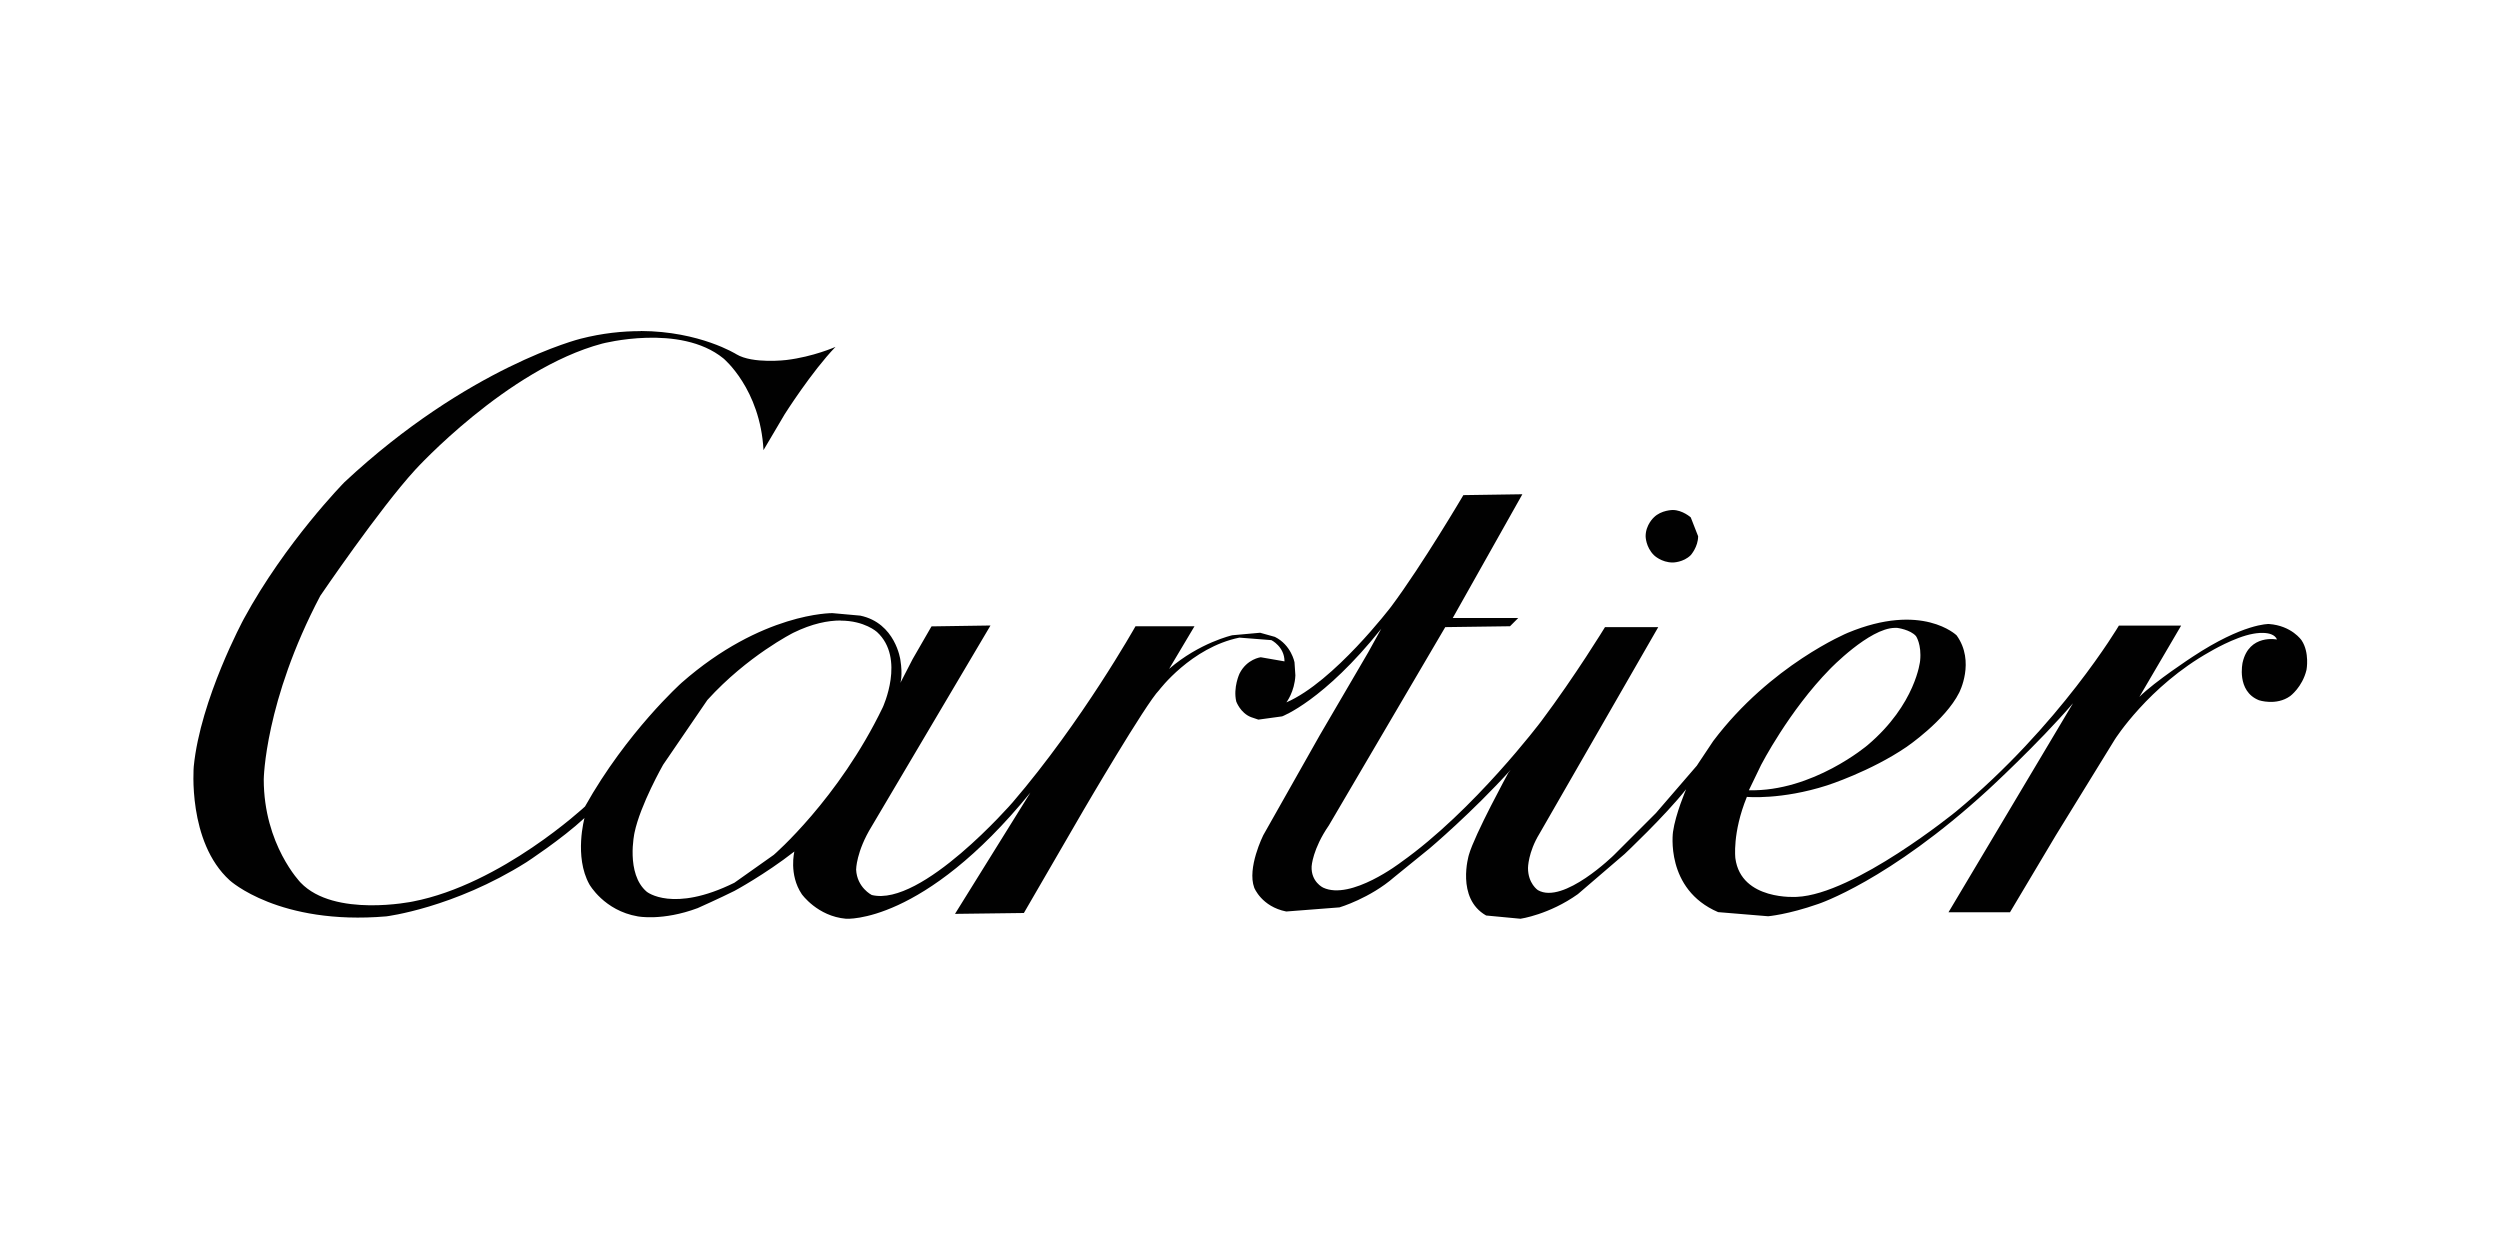<?xml version="1.0" encoding="UTF-8"?>
<svg id="Layer_1" data-name="Layer 1" xmlns="http://www.w3.org/2000/svg" width="200" height="100" viewBox="0 0 200 100">
  <rect width="200" height="100" fill="#fff"/>
  <g>
    <path id="path2450" d="M51.25,26.49c-1.45,0-3.06.16-4.81.61,0,0-8.98,2.23-18.88,11.47,0,0-4.72,4.79-8.06,10.95,0,0-3.47,6.42-4,11.8,0,0-.52,6.03,2.88,9.11,0,0,3.93,3.61,12.52,2.88,0,0,5.38-.66,11.21-4.33,0,0,2.82-1.84,4.65-3.54,0,0-.85,3.08.39,5.31,0,0,1.18,2.1,3.87,2.56,0,0,1.97.39,4.79-.66,0,0,1.77-.79,2.95-1.38,0,0,2.43-1.31,4.79-3.15,0,0-.46,1.84.59,3.41,0,0,1.25,1.77,3.54,1.97,0,0,6.16.46,14.75-10.09l-6.03,9.7,5.51-.07,4.79-8.26s4.98-8.52,6.03-9.57c0,0,2.56-3.41,6.42-4.2l2.56.2s1.05.52,1.05,1.7l-1.9-.33s-1.11.13-1.7,1.31c0,0-.52,1.11-.26,2.23,0,0,.33.92,1.18,1.25l.59.2,1.9-.26s3.34-1.25,7.93-7.01l-1.05,1.9-3.87,6.62-4.52,8s-1.31,2.62-.72,4.2c0,0,.59,1.51,2.56,1.9l4.26-.33s2.43-.72,4.39-2.43l2.82-2.29s3.41-2.88,6.49-6.29l-.2.26s-2.69,4.92-3.15,6.55c0,0-1.05,3.47,1.38,4.85l2.75.26s2.29-.33,4.59-1.97l3.74-3.21s3.21-3.02,4.92-5.18c0,0-.85,1.97-1.05,3.41,0,0-.66,4.59,3.61,6.42l4,.33s1.57-.13,4-.98c0,0,5.64-1.84,13.57-9.11,0,0,4-3.67,6.82-6.95l-9.96,16.72h4.92l3.67-6.16,4.72-7.67s2.69-4.26,7.6-7.01c0,0,1.97-1.18,3.47-1.44,0,0,1.57-.33,1.9.46,0,0-2.23-.46-2.75,1.84,0,0-.52,2.29,1.31,3.02,0,0,1.38.46,2.49-.33,0,0,.98-.72,1.31-2.1,0,0,.26-1.38-.39-2.36,0,0-.79-1.18-2.62-1.31,0,0-2.03-.07-6.1,2.62,0,0-3.02,1.97-4.26,3.21l3.34-5.7h-4.98s-4.72,8-13.04,14.88c0,0-8.13,6.62-12.72,6.82,0,0-4.46.33-4.92-3.08,0,0-.26-2.03.92-4.92,0,0,2.75.26,6.42-.92,0,0,3.47-1.11,6.36-3.08,0,0,3.08-2.1,4.2-4.33,0,0,1.31-2.49-.2-4.59,0,0-2.75-2.69-8.72-.2,0,0-6.16,2.56-10.75,8.65l-1.18,1.77-.13.2-3.28,3.8-3.34,3.34s-4.06,4-6.1,2.82c0,0-.79-.52-.79-1.77,0,0,0-1.25.92-2.75l9.5-16.52h-4.26s-2.36,3.87-5.11,7.54c0,0-5.38,7.14-11.21,11.27,0,0-4,3.08-6.23,2.03,0,0-.98-.46-.92-1.7,0,0,.07-1.38,1.38-3.28l9.31-15.86,5.18-.07.66-.66h-5.24l5.57-9.9-4.72.07s-3.28,5.57-5.77,8.91c0,0-4.59,6.03-8.39,7.67,0,0,.66-.85.72-2.16l-.07-1.05s-.26-1.38-1.57-2.03l-1.18-.33-2.23.2s-2.62.59-5.05,2.69l2.03-3.41h-4.72s-4.26,7.6-9.83,14.09c0,0-7.28,8.39-11.27,7.41,0,0-1.18-.59-1.25-2.03,0,0,0-1.44,1.25-3.47l9.5-16.06-4.72.07-1.51,2.62-.98,1.9s.2-.59,0-1.84c0,0-.39-2.95-3.21-3.54l-2.23-.2s-5.64-.07-12.06,5.57c0,0-4.39,3.93-7.73,9.9,0,0-6.69,6.23-13.77,7.6,0,0-6.29,1.31-8.98-1.51,0,0-2.95-3.02-2.95-8.26,0,0,.07-6.23,4.52-14.68,0,0,4.72-6.95,7.6-10.09,0,0,7.34-8.06,14.95-10.09,0,0,6.23-1.64,9.7,1.18,0,0,2.95,2.43,3.21,7.34l1.7-2.88s2.16-3.41,4.06-5.38c0,0-1.77.79-3.93,1.05,0,0-2.69.33-4-.46,0,0-2.92-1.84-7.64-1.86ZM67.25,49.65c1.92,0,2.91.91,2.91.91,2.29,2.1.46,6.03.46,6.03-3.54,7.34-8.72,11.8-8.72,11.8l-3.15,2.23c-4.92,2.43-7.01.72-7.01.72-1.7-1.44-.98-4.72-.98-4.72.46-2.23,2.29-5.44,2.29-5.44l3.54-5.18c3.21-3.54,6.88-5.38,6.88-5.38,1.51-.74,2.77-.98,3.78-.98ZM151.58,50.23c.07,0,.13,0,.19,0,0,0,1.05.13,1.51.66,0,0,.46.66.33,1.97,0,0-.33,3.47-4.2,6.75,0,0-4.39,3.74-9.5,3.61l.98-2.03s2.23-4.33,5.51-7.67c0,0,3.14-3.26,5.18-3.29Z" fill="#010101"/>
    <path id="path2454" d="M131.65,42.9s0,.85.66,1.51c0,0,.59.59,1.51.59,0,0,.85,0,1.44-.59,0,0,.59-.66.59-1.51l-.59-1.51s-.66-.59-1.44-.59c0,0-.92,0-1.51.59,0,0-.66.59-.66,1.51" fill="#010101"/>
  </g>
</svg>